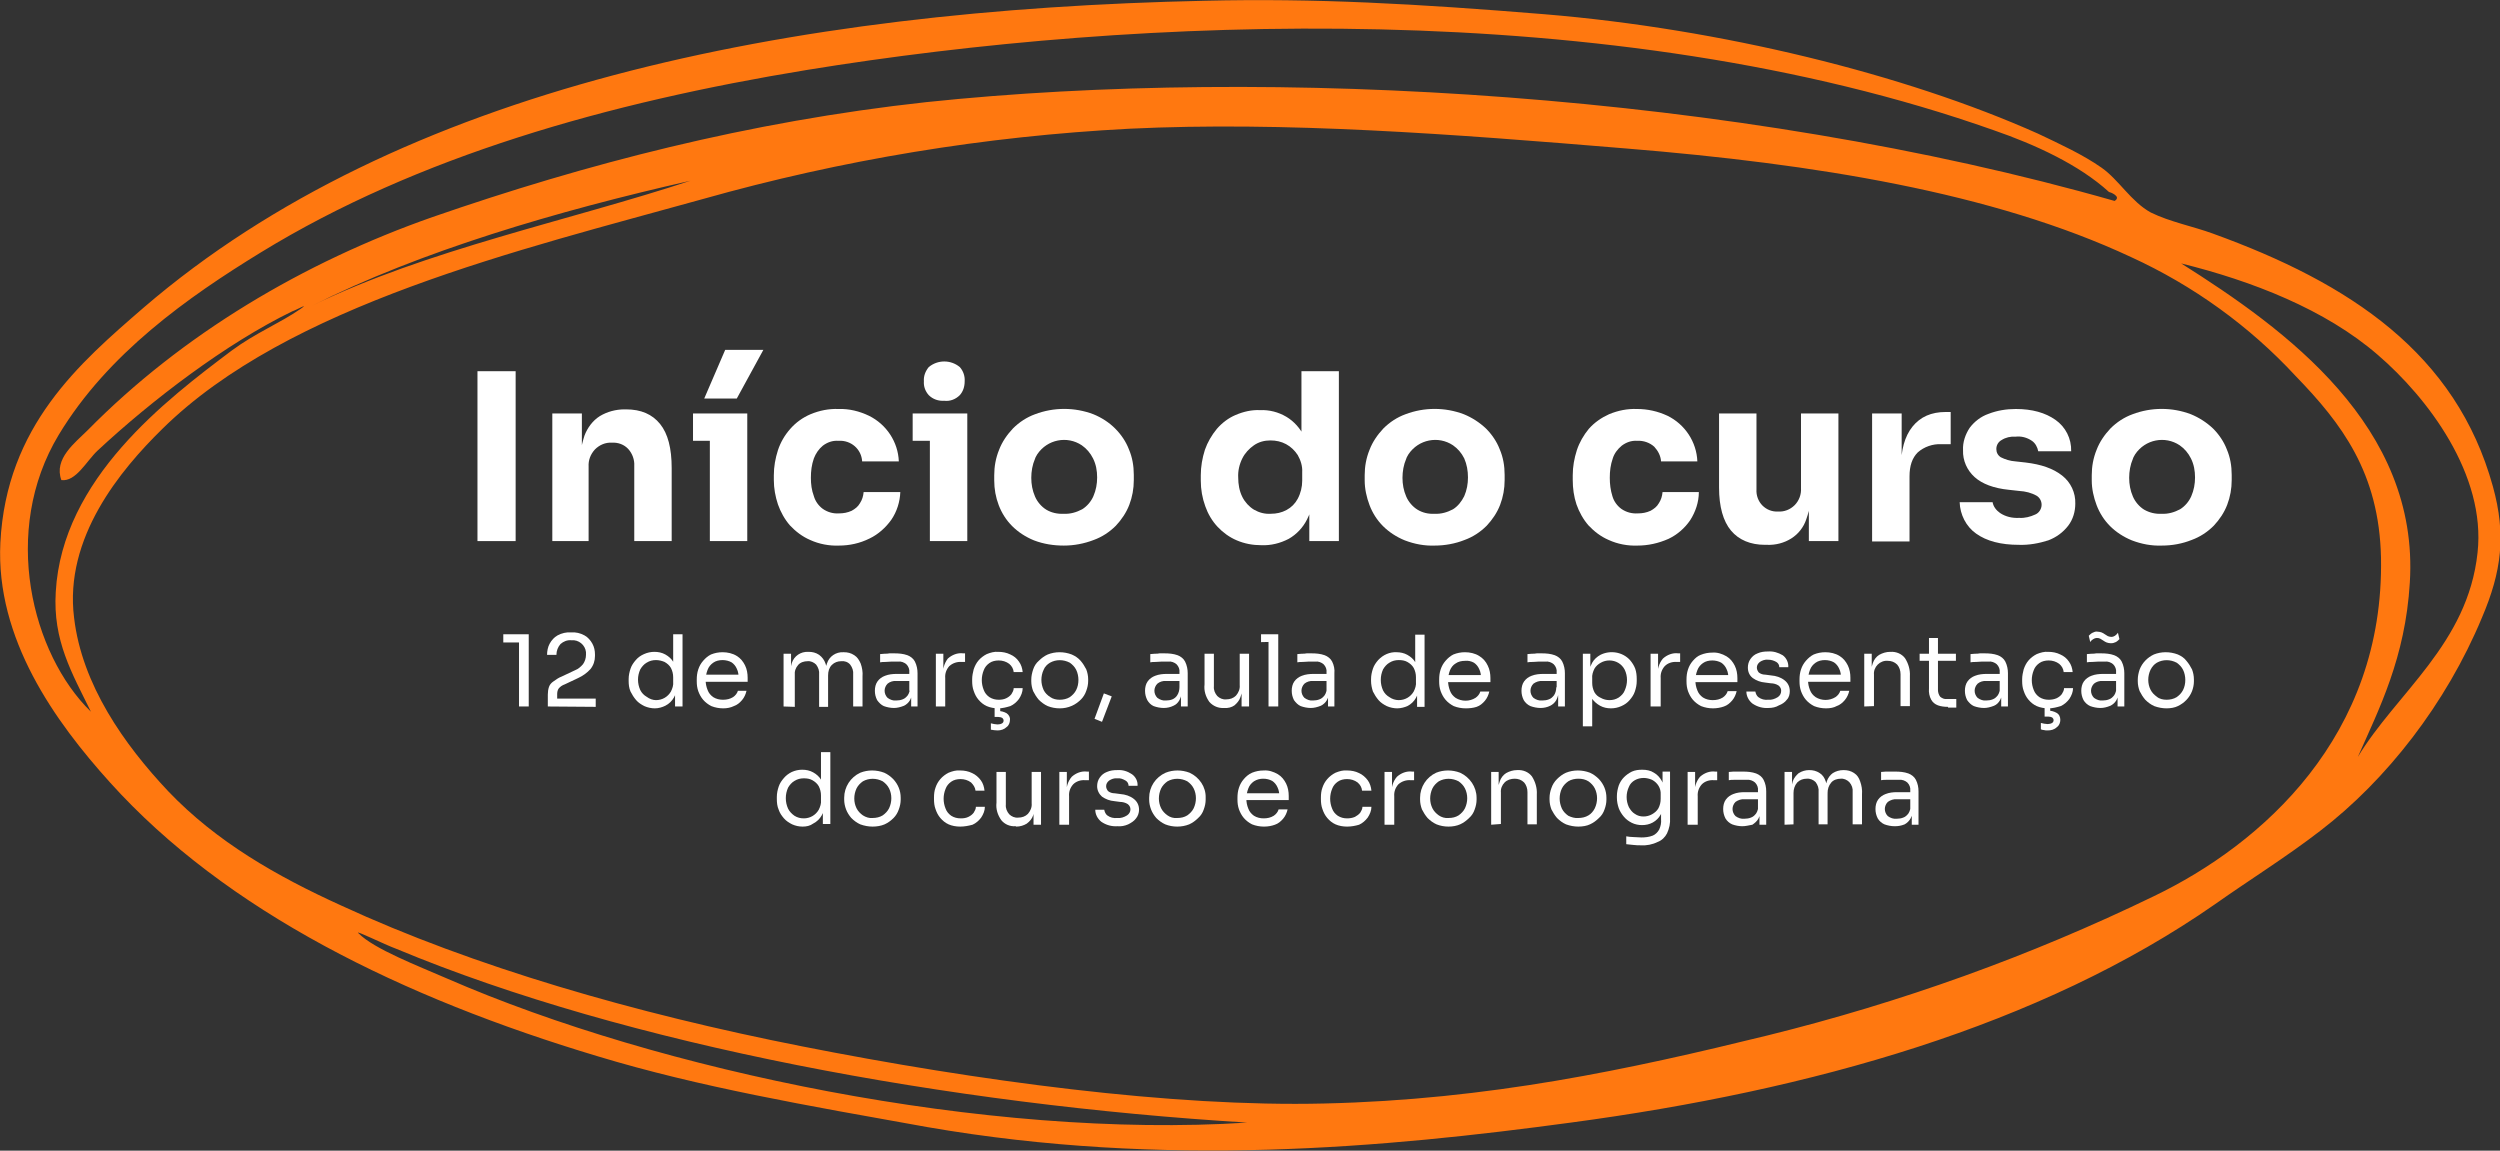 <svg xmlns="http://www.w3.org/2000/svg" xmlns:xlink="http://www.w3.org/1999/xlink" id="Camada_1" x="0px" y="0px" viewBox="0 0 668.1 307.5" style="enable-background:new 0 0 668.1 307.5;" xml:space="preserve"><rect x="0" y="0" width="668.1" height="307.5" fill="#333333" stroke="none"/><style type="text/css">	.st0{fill:#FFFFFF;}	.st1{fill-rule:evenodd;clip-rule:evenodd;fill:#FF7810;}</style><title>Ativo 1</title><g id="Camada_2_1_">	<g id="Camada_1-2">		<path class="st0" d="M127.6,144.6V99.2h10.2v45.4H127.6z"></path>		<path class="st0" d="M147.6,144.6v-34.1h7.9v14.6h-0.6c-0.1-3,0.4-5.9,1.3-8.7c0.8-2.1,2.2-4,4.1-5.2c2-1.2,4.3-1.8,6.6-1.8h0.4   c4,0,7,1.3,9.1,3.9c2.1,2.6,3.1,6.5,3.1,11.8v19.5h-10v-20.1c0.1-1.6-0.5-3.3-1.6-4.5c-1.1-1.2-2.7-1.8-4.4-1.7   c-1.7-0.1-3.3,0.6-4.5,1.8c-1.2,1.3-1.8,2.9-1.7,4.6v19.9H147.6z"></path>		<path class="st0" d="M185.2,117.8v-7.3h14.5v7.3L185.2,117.8z M188.2,106.5l5.6-13H204l-7.1,13H188.2z M189.7,144.6v-34.1h10v34.1   H189.7z"></path>		<path class="st0" d="M224.2,145.8c-2.6,0.1-5.3-0.4-7.7-1.5c-2.1-0.9-3.9-2.3-5.4-3.9c-1.4-1.6-2.5-3.6-3.2-5.6   c-0.7-2.1-1.1-4.3-1.1-6.5V127c0-2.3,0.4-4.5,1.1-6.7c0.7-2.1,1.8-4,3.3-5.7c1.5-1.7,3.3-3,5.4-3.9c2.4-1,4.9-1.5,7.5-1.4   c2.8-0.1,5.6,0.6,8.1,1.8c4.7,2.3,7.8,7,8,12.2h-9.8c-0.2-3.3-3-5.7-6.3-5.5c0,0-0.1,0-0.1,0c-1.5-0.1-2.9,0.4-4.1,1.3   c-1.1,0.9-1.9,2.1-2.4,3.4c-0.6,1.7-0.8,3.4-0.8,5.2c0,1.7,0.2,3.3,0.8,4.9c0.4,1.4,1.3,2.6,2.4,3.4c1.3,0.9,2.8,1.3,4.3,1.2   c1.2,0,2.3-0.2,3.4-0.7c0.9-0.5,1.7-1.1,2.2-2c0.6-0.9,0.9-1.9,1-3h9.8c-0.1,2.6-0.9,5.2-2.4,7.4c-1.5,2.1-3.5,3.9-5.8,5   C229.8,145.2,227,145.8,224.2,145.8z"></path>		<path class="st0" d="M243.9,117.8v-7.3h14.5v7.3L243.9,117.8z M252.3,107.1c-1.5,0.1-3-0.4-4.1-1.5c-0.9-1-1.4-2.3-1.3-3.7   c-0.1-1.4,0.4-2.7,1.3-3.8c2.4-2,5.9-2,8.3,0c0.9,1,1.4,2.4,1.3,3.8c0,1.4-0.4,2.7-1.3,3.7C255.4,106.7,253.9,107.3,252.3,107.1z    M248.5,144.6v-34.1h10v34.1H248.5z"></path>		<path class="st0" d="M284.3,145.8c-2.7,0-5.4-0.4-8-1.4c-2.2-0.9-4.2-2.2-5.8-3.8c-1.6-1.6-2.8-3.5-3.6-5.6   c-0.8-2.1-1.2-4.3-1.2-6.6v-1.4c0-2.3,0.4-4.6,1.3-6.8c0.8-2.1,2.1-4,3.7-5.7c1.7-1.7,3.7-3,5.9-3.8c5-1.9,10.6-1.9,15.6,0   c2.2,0.9,4.2,2.2,5.8,3.8c1.6,1.6,2.9,3.5,3.7,5.6c0.9,2.1,1.3,4.4,1.3,6.8v1.4c0,2.3-0.4,4.5-1.2,6.6c-0.8,2.1-2.1,4-3.6,5.6   c-1.7,1.7-3.7,3-5.9,3.8C289.7,145.3,287,145.8,284.3,145.8z M284.3,137.3c1.7,0.1,3.4-0.4,4.9-1.2c1.3-0.8,2.4-2.1,3-3.5   c0.7-1.6,1-3.3,1-5c0-1.8-0.3-3.5-1.1-5.1c-0.7-1.4-1.7-2.6-3-3.5c-3.9-2.6-9.2-1.6-11.9,2.4c-0.2,0.4-0.5,0.8-0.6,1.2   c-0.7,1.6-1,3.4-1,5.1c0,1.7,0.3,3.4,1,5c0.6,1.4,1.7,2.7,3,3.5C280.9,137,282.6,137.4,284.3,137.3z"></path>		<path class="st0" d="M337.1,145.7c-2.3,0-4.5-0.4-6.6-1.3c-1.9-0.8-3.7-2.1-5.1-3.6c-1.5-1.6-2.6-3.5-3.3-5.5   c-0.8-2.2-1.2-4.5-1.2-6.8V127c0-2.3,0.4-4.6,1.1-6.8c0.7-2,1.8-3.9,3.2-5.6c1.4-1.6,3.1-2.9,5-3.7c2.1-0.9,4.3-1.4,6.5-1.3   c2.5-0.1,4.9,0.5,7.1,1.8c2,1.2,3.7,3.1,4.7,5.2c1.2,2.7,1.8,5.6,1.9,8.5l-2.6-2.4V99.2h10v45.4h-7.9v-14.1h1.4   c0,2.9-0.7,5.7-2,8.3c-1.1,2.2-2.8,4-4.9,5.2C342.1,145.2,339.6,145.8,337.1,145.7z M339.6,137.3c1.5,0,2.9-0.3,4.2-1   c1.3-0.7,2.3-1.7,3-3c0.8-1.5,1.2-3.2,1.2-4.8v-2.3c0.1-1.6-0.4-3.2-1.2-4.6c-0.8-1.2-1.8-2.2-3.1-2.9c-1.3-0.7-2.7-1-4.2-1   c-1.6,0-3.1,0.4-4.4,1.3c-1.3,0.9-2.4,2.1-3.1,3.5c-0.8,1.6-1.2,3.4-1.1,5.1c0,1.8,0.3,3.6,1.1,5.2c0.7,1.4,1.8,2.6,3.1,3.4   C336.5,137,338,137.4,339.6,137.3z"></path>		<path class="st0" d="M383.4,145.8c-2.7,0.1-5.4-0.4-8-1.4c-2.2-0.9-4.2-2.2-5.8-3.8c-1.6-1.6-2.8-3.5-3.6-5.6   c-0.8-2.1-1.3-4.4-1.3-6.6v-1.4c0-2.3,0.4-4.6,1.3-6.8c0.8-2.1,2.1-4,3.7-5.7c1.7-1.7,3.7-3,5.9-3.8c5-1.9,10.6-1.9,15.6,0   c2.2,0.9,4.2,2.2,5.9,3.8c1.6,1.6,2.9,3.5,3.7,5.6c0.9,2.1,1.3,4.4,1.3,6.8v1.4c0,2.3-0.4,4.5-1.2,6.6c-0.8,2.1-2.1,4-3.6,5.6   c-1.7,1.7-3.7,3-5.9,3.8C388.9,145.3,386.1,145.8,383.4,145.8z M383.4,137.3c1.7,0.1,3.4-0.4,4.9-1.2c1.3-0.8,2.3-2.1,3-3.5   c0.7-1.6,1-3.3,1-5c0-1.8-0.3-3.5-1-5.1c-0.7-1.4-1.7-2.6-3-3.5c-3.9-2.6-9.2-1.6-11.9,2.4c-0.2,0.4-0.5,0.8-0.6,1.2   c-0.7,1.6-1,3.4-1,5.1c0,1.7,0.3,3.4,1,5c0.6,1.4,1.7,2.7,3,3.5C380.1,137,381.7,137.4,383.4,137.3z"></path>		<path class="st0" d="M437.6,145.8c-2.6,0.1-5.3-0.4-7.7-1.5c-2.1-0.9-3.9-2.3-5.4-3.9c-1.4-1.6-2.5-3.6-3.2-5.6   c-0.7-2.1-1-4.3-1-6.5V127c0-2.3,0.4-4.5,1.1-6.7c0.7-2.1,1.8-4,3.2-5.7c1.5-1.7,3.4-3,5.4-3.9c2.4-1,4.9-1.5,7.5-1.4   c2.8,0,5.5,0.6,8.1,1.8c4.7,2.3,7.8,7,8,12.2h-9.7c-0.1-1.5-0.8-2.8-1.8-3.9c-1.2-1.1-2.9-1.7-4.6-1.6c-1.5-0.1-2.9,0.4-4.1,1.3   c-1.1,0.9-2,2.1-2.4,3.4c-0.6,1.7-0.8,3.4-0.8,5.2c0,1.7,0.2,3.3,0.7,4.9c0.4,1.4,1.3,2.6,2.4,3.4c1.3,0.9,2.8,1.3,4.4,1.2   c1.2,0,2.3-0.2,3.4-0.7c0.9-0.5,1.7-1.1,2.2-2c0.6-0.9,0.9-1.9,1-3h9.7c0,2.7-0.9,5.3-2.3,7.5c-1.5,2.2-3.5,3.9-5.8,5   C443.2,145.2,440.4,145.8,437.6,145.8z"></path>		<path class="st0" d="M471.7,145.6c-3.9,0-7-1.3-9.1-3.8s-3.2-6.4-3.2-11.5v-19.8h10v20.3c-0.1,1.6,0.5,3.2,1.6,4.3   c1.1,1.1,2.6,1.7,4.2,1.6c1.6,0.1,3.2-0.5,4.4-1.7c1.2-1.2,1.8-2.9,1.7-4.5v-20h10v34.1h-7.9v-14.4h0.7c0.1,2.9-0.4,5.8-1.4,8.6   c-0.7,2.1-2.1,3.9-4,5.1c-1.9,1.2-4.2,1.8-6.5,1.7H471.7z"></path>		<path class="st0" d="M500.3,144.6v-34.1h7.9v14.6H508c0-4.8,1-8.5,3.1-11.1c2.1-2.6,5-3.9,8.9-3.9h1.3v8.6h-2.5   c-2.3-0.1-4.6,0.7-6.3,2.2c-1.5,1.5-2.2,3.6-2.2,6.4v17.4H500.3z"></path>		<path class="st0" d="M539.5,145.6c-4.8,0-8.6-1-11.4-3c-2.7-1.9-4.3-5.1-4.4-8.4h8.8c0.2,1.2,1,2.2,2,2.9c1.5,1,3.3,1.4,5.1,1.3   c1.5,0.1,3-0.3,4.3-0.9c1-0.4,1.7-1.5,1.7-2.6c0-1-0.5-1.9-1.3-2.4c-1.4-0.8-3-1.2-4.7-1.3l-2.7-0.3c-4.1-0.4-7.2-1.6-9.2-3.4   c-2-1.8-3.2-4.4-3.1-7.2c-0.1-2.1,0.6-4.2,1.8-6c1.3-1.7,3-3,5-3.7c2.3-0.9,4.8-1.3,7.3-1.3c4.4,0,7.9,1,10.6,2.9   c2.7,1.9,4.3,5,4.2,8.4h-8.8c-0.2-1.1-0.8-2.2-1.7-2.8c-1.3-0.9-2.9-1.3-4.4-1.1c-1.3-0.1-2.6,0.2-3.7,0.9   c-0.9,0.5-1.4,1.4-1.4,2.4c0,0.9,0.4,1.7,1.2,2.2c1.2,0.6,2.5,1,3.9,1.1l2.7,0.3c4.2,0.5,7.4,1.6,9.8,3.5c2.3,1.8,3.6,4.6,3.5,7.5   c0,2.1-0.6,4.2-1.9,5.9c-1.4,1.8-3.2,3.1-5.3,3.9C544.9,145.2,542.2,145.7,539.5,145.6z"></path>		<path class="st0" d="M577.7,145.8c-2.7,0.1-5.4-0.4-8-1.4c-2.2-0.9-4.2-2.2-5.8-3.8c-1.6-1.6-2.8-3.5-3.6-5.6   c-0.8-2.1-1.3-4.4-1.3-6.6v-1.4c0-2.3,0.4-4.6,1.3-6.8c0.8-2.1,2.1-4,3.7-5.7c1.7-1.7,3.7-3,5.9-3.8c5-1.9,10.6-1.9,15.6,0   c2.2,0.9,4.2,2.2,5.9,3.8c1.6,1.6,2.9,3.5,3.7,5.6c0.9,2.1,1.3,4.4,1.3,6.8v1.4c0,2.3-0.4,4.5-1.2,6.6c-0.8,2.1-2.1,4-3.6,5.6   c-1.7,1.7-3.7,3-5.9,3.8C583.2,145.3,580.5,145.8,577.7,145.8z M577.7,137.3c1.7,0.1,3.4-0.4,4.9-1.2c1.3-0.8,2.4-2.1,3-3.5   c0.7-1.6,1-3.3,1-5c0-1.8-0.3-3.5-1.1-5.1c-0.7-1.4-1.7-2.6-3-3.5c-3.9-2.6-9.2-1.6-11.9,2.4c-0.2,0.4-0.5,0.8-0.6,1.2   c-0.7,1.6-1,3.4-1,5.1c0,1.7,0.3,3.4,1,5c0.6,1.4,1.7,2.7,3,3.5C574.4,137,576,137.4,577.7,137.3z"></path>		<path class="st0" d="M138.7,188.8v-18l1.2,0.9h-5.4v-2.2h6.8v19.3H138.7z"></path>		<path class="st0" d="M146.4,188.8v-3.2c0-0.7,0.1-1.4,0.3-2c0.2-0.6,0.6-1.1,1.2-1.5c0.7-0.5,1.4-1,2.2-1.3l3.6-1.7   c0.8-0.3,1.5-0.9,2.1-1.6c0.5-0.7,0.8-1.6,0.8-2.5c0.2-2-1.3-3.7-3.2-3.9c-0.2,0-0.5,0-0.7,0c-1.1-0.1-2.1,0.3-2.9,1   c-0.7,0.8-1.1,1.8-1.1,2.9h-2.5c0-1,0.2-2.1,0.7-3c0.5-0.9,1.2-1.7,2.1-2.2c1.1-0.6,2.4-0.9,3.6-0.8c1.3-0.1,2.5,0.2,3.6,0.8   c0.9,0.5,1.6,1.3,2.1,2.2c0.5,0.9,0.7,1.9,0.7,2.9v0.4c0,1.3-0.4,2.5-1.2,3.5c-0.9,1-2,1.8-3.3,2.4l-3.6,1.7   c-0.6,0.2-1.2,0.6-1.6,1.1c-0.3,0.4-0.4,1-0.4,1.5v2.4l-0.7-1.2h11v2.2L146.4,188.8z"></path>		<path class="st0" d="M175,189.3c-0.9,0-1.9-0.2-2.8-0.6c-0.8-0.4-1.6-0.9-2.2-1.6c-0.6-0.7-1.1-1.5-1.5-2.3   c-0.4-0.9-0.5-1.9-0.5-2.8v-0.5c0-1,0.2-1.9,0.5-2.8c0.3-0.9,0.8-1.6,1.4-2.3c0.6-0.7,1.3-1.2,2.2-1.6c0.9-0.4,1.8-0.6,2.8-0.6   c1,0,2,0.2,2.9,0.7c0.9,0.5,1.7,1.2,2.2,2.1c0.6,1.1,0.9,2.4,0.9,3.7l-1-1.7v-9.5h2.5v19.3h-2v-6.3h0.7c0,1.4-0.3,2.7-1,3.9   c-0.5,0.9-1.3,1.7-2.3,2.2C177,189,176,189.3,175,189.3z M175.3,187.1c0.8,0,1.6-0.2,2.3-0.6c0.7-0.4,1.3-1,1.7-1.7   c0.4-0.8,0.7-1.7,0.6-2.6V181c0-0.9-0.2-1.7-0.6-2.5c-0.4-0.7-1-1.2-1.7-1.6c-0.7-0.3-1.5-0.5-2.3-0.5c-0.9,0-1.7,0.2-2.5,0.7   c-0.7,0.4-1.3,1.1-1.7,1.8c-0.4,0.9-0.6,1.8-0.6,2.7c0,1,0.2,1.9,0.6,2.8c0.4,0.8,1,1.4,1.7,1.8   C173.6,186.8,174.5,187.1,175.3,187.1z"></path>		<path class="st0" d="M193.3,189.3c-1.1,0-2.2-0.2-3.2-0.6c-0.8-0.4-1.6-1-2.2-1.7c-0.6-0.7-1-1.5-1.3-2.3   c-0.3-0.9-0.4-1.7-0.4-2.6v-0.5c0-0.9,0.1-1.8,0.4-2.7c0.3-0.9,0.7-1.6,1.3-2.3c0.6-0.7,1.3-1.3,2.1-1.7c1-0.4,2-0.6,3.1-0.6   c1.3,0,2.7,0.3,3.8,1c1,0.6,1.7,1.5,2.2,2.5c0.5,1,0.7,2.2,0.7,3.3v1.1h-12.5v-1.9H198l-0.6,1c0-0.9-0.1-1.8-0.5-2.6   c-0.3-0.7-0.8-1.3-1.4-1.7c-0.7-0.4-1.6-0.6-2.4-0.6c-0.9,0-1.8,0.2-2.5,0.7c-0.7,0.5-1.2,1.1-1.5,1.9c-0.7,1.8-0.7,3.7,0,5.4   c0.3,0.8,0.8,1.4,1.5,1.9c0.8,0.5,1.7,0.7,2.6,0.7c1,0,1.9-0.2,2.7-0.7c0.6-0.4,1.1-1,1.3-1.7h2.3c-0.2,0.9-0.6,1.8-1.2,2.5   c-0.6,0.7-1.3,1.3-2.2,1.6C195.3,189.1,194.3,189.3,193.3,189.3z"></path>		<path class="st0" d="M209.4,188.8v-14.1h2v6h-0.3c0-1.2,0.2-2.4,0.5-3.5c0.6-1.9,2.4-3.1,4.4-3h0.1c1,0,1.9,0.2,2.8,0.8   c0.8,0.6,1.4,1.4,1.7,2.3c0.4,1.1,0.6,2.3,0.5,3.5h-0.7c0-1.2,0.2-2.4,0.6-3.5c0.6-1.9,2.4-3.1,4.4-3h0.1c1,0,1.9,0.2,2.8,0.8   c0.8,0.5,1.3,1.3,1.7,2.2c0.4,1.1,0.6,2.3,0.5,3.5v8h-2.5v-8.5c0.1-1-0.2-1.9-0.8-2.7c-0.6-0.7-1.5-1-2.4-0.9   c-0.9,0-1.8,0.3-2.5,1c-0.7,0.7-1,1.7-1,2.8v8.4h-2.4v-8.6c0.1-1-0.2-1.9-0.8-2.7c-0.6-0.6-1.5-1-2.3-0.9c-0.9,0-1.9,0.3-2.5,1   c-0.7,0.8-1,1.7-0.9,2.8v8.4L209.4,188.8z"></path>		<path class="st0" d="M238.9,189.2c-0.9,0-1.9-0.2-2.7-0.5c-0.7-0.3-1.3-0.9-1.8-1.6c-0.4-0.8-0.6-1.6-0.6-2.5   c0-0.9,0.2-1.8,0.7-2.5c0.5-0.7,1.2-1.2,2-1.5c1-0.4,2.1-0.5,3.1-0.5h3.8v1.9h-3.9c-0.8-0.1-1.7,0.2-2.3,0.7   c-0.5,0.5-0.8,1.2-0.8,1.9c0,0.7,0.3,1.4,0.8,1.9c0.7,0.5,1.5,0.8,2.3,0.7c0.6,0,1.2-0.1,1.7-0.3c0.6-0.2,1-0.6,1.4-1.1   c0.4-0.6,0.6-1.4,0.6-2.2l0.7,1c-0.1,0.9-0.3,1.7-0.7,2.5c-0.4,0.7-1,1.2-1.6,1.5C240.6,189,239.7,189.2,238.9,189.2z    M243.5,188.8v-4.2H243v-4.9c0.1-0.8-0.2-1.6-0.8-2.2c-0.6-0.5-1.4-0.8-2.2-0.7h-1.7l-1.7,0.1c-0.5,0-1,0-1.4,0.1v-2.2l1.2-0.1   c0.4,0,0.9,0,1.3-0.1h1.3c1.2,0,2.4,0.1,3.5,0.5c0.8,0.3,1.6,0.9,2,1.7c0.5,1,0.7,2.1,0.7,3.1v8.9L243.5,188.8z"></path>		<path class="st0" d="M250.1,188.8v-14.1h2v5.8H252c-0.1-1.6,0.3-3.2,1.3-4.5c1.1-1,2.6-1.6,4.1-1.4h0.5v2.3H257   c-1.2-0.1-2.4,0.3-3.3,1.1c-0.8,0.9-1.2,2-1.1,3.2v7.6L250.1,188.8z"></path>		<path class="st0" d="M266.8,189.3c-1.1,0-2.2-0.2-3.1-0.6c-0.9-0.4-1.6-1-2.2-1.7c-0.6-0.7-1-1.5-1.3-2.4   c-0.3-0.8-0.4-1.7-0.4-2.6v-0.5c0-0.9,0.2-1.8,0.4-2.6c0.3-0.9,0.7-1.7,1.3-2.4c0.6-0.7,1.4-1.3,2.2-1.7c1-0.4,2-0.7,3.1-0.6   c1.1,0,2.2,0.2,3.2,0.7c0.9,0.4,1.7,1,2.3,1.9c0.6,0.8,0.9,1.8,1,2.8h-2.4c-0.1-0.9-0.5-1.6-1.2-2.2c-0.8-0.6-1.8-0.9-2.8-0.9   c-0.9,0-1.8,0.2-2.5,0.7c-0.7,0.5-1.2,1.1-1.5,1.9c-0.7,1.7-0.7,3.6,0,5.3c0.3,0.8,0.8,1.4,1.5,1.9c0.8,0.5,1.6,0.7,2.5,0.7   c0.7,0,1.4-0.1,2-0.4c0.6-0.3,1-0.6,1.4-1.1c0.3-0.5,0.6-1,0.6-1.6h2.4c0,1-0.4,2-1,2.9c-0.6,0.8-1.4,1.5-2.3,1.9   C269,189,267.9,189.3,266.8,189.3z M266.6,195.2c-0.6,0-1.2-0.1-1.8-0.2v-1.7c0.3,0.1,0.6,0.1,0.9,0.2c0.3,0,0.6,0.1,0.9,0.1   c0.4,0,0.9-0.1,1.2-0.3c0.2-0.1,0.4-0.4,0.4-0.7c0-0.3-0.1-0.5-0.3-0.7c-0.3-0.2-0.7-0.3-1.1-0.3h-1v-3.1h1.5v2.5l-1.1-1h0.4   c0.9,0,1.7,0.2,2.4,0.6c0.6,0.4,1,1.1,0.9,1.8c0,0.7-0.3,1.5-0.9,1.9C268.4,194.9,267.5,195.2,266.6,195.2L266.6,195.2z"></path>		<path class="st0" d="M283.2,189.3c-1.1,0-2.2-0.2-3.2-0.6c-0.9-0.4-1.7-1-2.4-1.7c-0.6-0.7-1.1-1.5-1.5-2.3   c-0.3-0.8-0.5-1.7-0.5-2.6v-0.5c0-0.9,0.2-1.8,0.5-2.7c0.3-0.9,0.8-1.7,1.5-2.3c0.7-0.7,1.5-1.3,2.4-1.7c2-0.8,4.3-0.8,6.4,0   c0.9,0.4,1.7,0.9,2.4,1.7c0.6,0.7,1.1,1.5,1.5,2.3c0.3,0.8,0.5,1.7,0.5,2.6v0.5c0,0.9-0.2,1.8-0.5,2.6c-0.3,0.9-0.8,1.7-1.4,2.3   c-0.7,0.7-1.5,1.3-2.4,1.7C285.4,189.1,284.3,189.3,283.2,189.3z M283.2,187c0.9,0,1.9-0.2,2.7-0.7c0.7-0.5,1.3-1.1,1.7-1.9   c0.4-0.8,0.6-1.7,0.6-2.7c0-0.9-0.2-1.9-0.6-2.7c-0.4-0.8-1-1.4-1.7-1.9c-1.7-0.9-3.7-0.9-5.3,0c-0.7,0.4-1.4,1.1-1.7,1.9   c-0.4,0.8-0.6,1.8-0.6,2.7c0,0.9,0.2,1.8,0.6,2.7c0.4,0.8,1,1.4,1.8,1.9C281.4,186.8,282.3,187,283.2,187z"></path>		<path class="st0" d="M294.5,192.9l-2-0.8l2.5-6.8l2.1,0.8L294.5,192.9z"></path>		<path class="st0" d="M311,189.2c-0.9,0-1.9-0.2-2.7-0.5c-0.7-0.3-1.3-0.9-1.7-1.6c-0.4-0.8-0.6-1.6-0.6-2.5c0-0.9,0.2-1.8,0.7-2.5   c0.5-0.7,1.2-1.2,2-1.5c1-0.4,2.1-0.5,3.1-0.5h3.8v1.9h-4c-0.8-0.1-1.7,0.2-2.3,0.7c-0.5,0.5-0.8,1.2-0.8,1.9   c0,0.7,0.3,1.4,0.8,1.9c0.7,0.5,1.5,0.8,2.3,0.7c0.6,0,1.2-0.1,1.7-0.3c0.5-0.2,1-0.6,1.3-1.1c0.4-0.6,0.6-1.4,0.6-2.2l0.7,1   c-0.1,0.9-0.3,1.7-0.7,2.5c-0.4,0.7-0.9,1.2-1.6,1.5C312.8,189,311.9,189.2,311,189.2z M315.6,188.8v-4.2h-0.4v-4.9   c0.1-0.8-0.2-1.6-0.8-2.2c-0.6-0.5-1.4-0.8-2.2-0.7h-1.7l-1.7,0.1c-0.5,0-1,0-1.4,0.1v-2.2l1.2-0.1c0.4,0,0.9,0,1.3-0.1h1.3   c1.2,0,2.4,0.1,3.5,0.5c0.8,0.3,1.6,0.9,2,1.7c0.5,1,0.7,2.1,0.7,3.1v8.9L315.6,188.8z"></path>		<path class="st0" d="M327.1,189.2c-1.5,0.1-2.9-0.5-3.9-1.6c-1-1.4-1.5-3-1.3-4.7v-8.2h2.5v8.7c-0.1,1,0.3,1.9,0.9,2.6   c0.6,0.6,1.5,1,2.4,0.9c1,0,1.9-0.3,2.6-1c0.7-0.8,1.1-1.8,1-2.8v-8.4h2.5v14.1h-2v-6h0.3c0,1.2-0.2,2.4-0.6,3.5   c-0.3,0.9-0.9,1.6-1.6,2.2C329.2,189,328.2,189.3,327.1,189.2L327.1,189.2z"></path>		<path class="st0" d="M337,171.6v-2.1h4.5v2L337,171.6z M339,188.8v-19.3h2.6v19.3H339z"></path>		<path class="st0" d="M350.3,189.2c-0.9,0-1.9-0.2-2.7-0.5c-0.7-0.3-1.3-0.9-1.8-1.6c-0.4-0.8-0.6-1.6-0.6-2.5   c0-0.9,0.2-1.8,0.7-2.5c0.5-0.7,1.2-1.2,2-1.5c1-0.4,2.1-0.5,3.1-0.5h3.8v1.9h-3.9c-0.8-0.1-1.7,0.2-2.3,0.7   c-0.5,0.5-0.8,1.2-0.8,1.9c0,0.7,0.3,1.4,0.8,1.9c0.7,0.5,1.5,0.8,2.3,0.7c0.6,0,1.2-0.1,1.7-0.3c0.6-0.2,1-0.6,1.4-1.1   c0.4-0.6,0.6-1.4,0.6-2.2l0.7,1c0,0.9-0.3,1.7-0.7,2.5c-0.4,0.7-1,1.2-1.6,1.5C352,189,351.1,189.2,350.3,189.2z M354.9,188.8   v-4.2h-0.4v-4.9c0.1-0.8-0.2-1.6-0.8-2.2c-0.6-0.5-1.4-0.8-2.2-0.7h-1.7l-1.7,0.1c-0.5,0-1,0-1.4,0.1v-2.2l1.2-0.1   c0.4,0,0.9,0,1.3-0.1h1.3c1.2,0,2.4,0.1,3.5,0.5c0.8,0.3,1.6,0.9,2,1.7c0.5,1,0.7,2.1,0.6,3.1v8.9L354.9,188.8z"></path>		<path class="st0" d="M373.4,189.3c-0.9,0-1.9-0.2-2.8-0.6c-0.8-0.4-1.6-0.9-2.2-1.6c-0.6-0.7-1.1-1.5-1.5-2.3   c-0.3-0.9-0.5-1.9-0.5-2.8v-0.5c0-1,0.2-1.9,0.5-2.8c0.3-0.9,0.8-1.6,1.4-2.3c1.3-1.4,3.1-2.2,4.9-2.1c1,0,2,0.2,2.9,0.7   c0.9,0.5,1.7,1.2,2.2,2.1c0.6,1.1,1,2.4,1,3.7l-1.1-1.7v-9.5h2.5v19.3h-2v-6.3h0.7c0,1.4-0.3,2.7-1,3.9c-0.5,0.9-1.3,1.7-2.3,2.2   C375.4,189,374.4,189.3,373.4,189.3z M373.8,187.1c0.8,0,1.6-0.2,2.3-0.6c0.7-0.4,1.3-1,1.7-1.7c0.4-0.8,0.7-1.7,0.6-2.6V181   c0-0.9-0.2-1.7-0.6-2.5c-0.4-0.7-1-1.2-1.7-1.6c-0.7-0.4-1.5-0.5-2.3-0.5c-0.9,0-1.7,0.2-2.5,0.7c-0.7,0.4-1.3,1.1-1.7,1.8   c-0.4,0.9-0.6,1.8-0.6,2.8c0,1,0.2,1.9,0.6,2.8c0.4,0.8,1,1.4,1.7,1.8C372,186.8,372.9,187.1,373.8,187.1z"></path>		<path class="st0" d="M391.7,189.3c-1.1,0-2.2-0.2-3.2-0.6c-0.8-0.4-1.6-1-2.2-1.7c-0.6-0.7-1-1.5-1.3-2.3   c-0.3-0.9-0.4-1.7-0.4-2.6v-0.5c0-0.9,0.1-1.8,0.4-2.7c0.3-0.9,0.7-1.6,1.3-2.3c0.6-0.7,1.3-1.3,2.1-1.7c1-0.4,2-0.6,3.1-0.6   c1.3,0,2.7,0.3,3.8,1c1,0.6,1.8,1.5,2.3,2.6c0.5,1,0.7,2.2,0.7,3.3v1.1h-12.5v-1.9h10.6l-0.6,1c0-0.9-0.1-1.8-0.5-2.6   c-0.3-0.7-0.8-1.3-1.4-1.7c-0.7-0.4-1.6-0.6-2.4-0.5c-0.9,0-1.8,0.2-2.5,0.7c-0.7,0.4-1.2,1.1-1.5,1.8c-0.7,1.8-0.7,3.7,0,5.5   c0.3,0.8,0.8,1.4,1.5,1.9c1.6,1,3.7,1,5.3,0c0.6-0.4,1.1-1,1.3-1.7h2.4c-0.2,0.9-0.6,1.8-1.2,2.5c-0.6,0.7-1.3,1.3-2.2,1.6   C393.7,189.2,392.7,189.3,391.7,189.3z"></path>		<path class="st0" d="M411.7,189.2c-0.9,0-1.9-0.2-2.7-0.5c-0.7-0.3-1.4-0.9-1.8-1.6c-0.4-0.8-0.6-1.6-0.6-2.5   c0-0.9,0.2-1.8,0.7-2.5c0.5-0.7,1.2-1.2,2-1.5c1-0.4,2.1-0.5,3.1-0.5h3.8v1.9h-4c-0.8-0.1-1.7,0.2-2.4,0.7   c-0.5,0.5-0.8,1.2-0.8,1.9c0,0.7,0.3,1.4,0.8,1.9c0.7,0.5,1.5,0.8,2.4,0.7c0.6,0,1.2-0.1,1.7-0.3c0.6-0.2,1-0.6,1.4-1.1   c0.4-0.6,0.6-1.4,0.6-2.2l0.7,1c-0.1,0.9-0.3,1.7-0.7,2.5c-0.4,0.7-1,1.2-1.6,1.5C413.5,189,412.6,189.2,411.7,189.2z    M416.4,188.8v-4.2h-0.4v-4.9c0.1-0.8-0.2-1.6-0.8-2.2c-0.6-0.5-1.4-0.8-2.2-0.7h-1.7l-1.7,0.1c-0.5,0-1,0-1.4,0.1v-2.2l1.2-0.1   c0.4,0,0.9,0,1.3-0.1h1.3c1.2,0,2.4,0.1,3.5,0.5c0.8,0.3,1.6,0.9,2,1.7c0.5,1,0.7,2.1,0.7,3.1v8.9L416.4,188.8z"></path>		<path class="st0" d="M423,194.1v-19.4h2v6.1h-0.5c0-1.3,0.4-2.6,1-3.7c0.5-0.9,1.3-1.6,2.2-2.1c2.6-1.3,5.9-0.8,7.9,1.4   c0.6,0.7,1.1,1.5,1.4,2.3c0.3,0.9,0.4,1.8,0.4,2.8v0.5c0,1-0.2,1.9-0.5,2.8c-0.3,0.9-0.8,1.6-1.4,2.3c-0.6,0.7-1.3,1.2-2.2,1.6   c-0.9,0.4-1.8,0.6-2.8,0.6c-1,0-2-0.2-2.9-0.7c-0.9-0.5-1.7-1.2-2.3-2.1c-0.6-1.2-1-2.5-1-3.9l1.2,2.1v9.4H423z M430.1,187.1   c0.9,0,1.7-0.2,2.5-0.7c0.7-0.5,1.3-1.1,1.6-1.9c0.8-1.8,0.8-3.8,0-5.5c-0.8-1.6-2.4-2.5-4.1-2.5c-0.8,0-1.6,0.2-2.3,0.6   c-0.7,0.4-1.3,0.9-1.7,1.6c-0.4,0.8-0.7,1.7-0.6,2.6v1.2c0,0.9,0.2,1.7,0.6,2.5c0.4,0.7,1,1.2,1.7,1.5   C428.5,186.9,429.3,187.1,430.1,187.1L430.1,187.1z"></path>		<path class="st0" d="M441.1,188.8v-14.1h2v5.8H443c-0.1-1.6,0.3-3.2,1.4-4.5c1.1-1,2.6-1.6,4.1-1.4h0.5v2.3h-0.9   c-1.2-0.1-2.4,0.3-3.2,1.1c-0.8,0.9-1.2,2-1.1,3.2v7.6L441.1,188.8z"></path>		<path class="st0" d="M457.8,189.3c-1.1,0-2.2-0.2-3.2-0.6c-0.8-0.4-1.6-1-2.2-1.7c-0.6-0.7-1-1.5-1.3-2.3   c-0.3-0.9-0.4-1.7-0.4-2.6v-0.5c0-0.9,0.1-1.8,0.4-2.7c0.3-0.9,0.7-1.6,1.3-2.3c0.6-0.7,1.3-1.3,2.1-1.6c1-0.4,2-0.6,3.1-0.6   c1.3-0.1,2.6,0.3,3.8,1c1,0.6,1.7,1.5,2.2,2.5c0.5,1,0.7,2.2,0.7,3.3v1.1h-12.5v-1.9h10.7l-0.6,1c0-0.9-0.1-1.8-0.5-2.6   c-0.3-0.7-0.8-1.3-1.4-1.7c-0.7-0.4-1.6-0.6-2.4-0.6c-0.9,0-1.8,0.2-2.5,0.7c-0.7,0.5-1.2,1.1-1.5,1.9c-0.7,1.8-0.7,3.7,0,5.4   c0.3,0.8,0.8,1.4,1.5,1.9c0.8,0.5,1.7,0.7,2.6,0.7c1,0,1.9-0.2,2.7-0.7c0.6-0.4,1.1-1,1.3-1.7h2.4c-0.2,0.9-0.6,1.8-1.2,2.5   c-0.6,0.7-1.3,1.3-2.2,1.6C459.9,189.1,458.8,189.3,457.8,189.3z"></path>		<path class="st0" d="M472.6,189.2c-1.5,0.1-3-0.3-4.3-1.2c-1-0.8-1.6-2-1.6-3.2h2.4c0.1,0.6,0.4,1.2,0.8,1.5   c0.8,0.6,1.7,0.8,2.6,0.7c0.9,0.1,1.8-0.2,2.6-0.7c0.6-0.4,0.9-1,0.9-1.7c0-0.5-0.2-1-0.7-1.4c-0.6-0.4-1.4-0.6-2.1-0.6l-1.5-0.2   c-1.2-0.1-2.3-0.5-3.3-1.2c-0.9-0.7-1.3-1.7-1.3-2.8c0-0.8,0.2-1.6,0.7-2.3c0.5-0.7,1.1-1.2,1.9-1.5c0.9-0.4,1.8-0.5,2.8-0.5   c1.4-0.1,2.7,0.3,3.9,1c1,0.7,1.6,2,1.5,3.2h-2.4c0-0.6-0.3-1.1-0.8-1.4c-0.7-0.4-1.4-0.6-2.2-0.6c-0.8-0.1-1.6,0.2-2.2,0.6   c-0.5,0.4-0.8,0.9-0.8,1.5c0,0.5,0.2,0.9,0.5,1.3c0.5,0.4,1.1,0.6,1.8,0.6l1.5,0.2c1.3,0.1,2.6,0.5,3.6,1.3   c0.9,0.7,1.4,1.7,1.4,2.9c0,0.8-0.2,1.7-0.8,2.3c-0.5,0.7-1.3,1.2-2.1,1.5C474.6,189,473.6,189.2,472.6,189.2z"></path>		<path class="st0" d="M488,189.3c-1.1,0-2.2-0.2-3.2-0.6c-0.8-0.4-1.6-1-2.2-1.7c-0.6-0.7-1-1.5-1.3-2.3c-0.3-0.9-0.4-1.7-0.4-2.6   v-0.5c0-0.9,0.1-1.8,0.4-2.7c0.3-0.9,0.7-1.6,1.3-2.3c0.6-0.7,1.3-1.3,2.1-1.7c1-0.4,2-0.6,3.1-0.6c1.3,0,2.7,0.3,3.8,1   c1,0.6,1.7,1.5,2.2,2.5c0.5,1,0.7,2.2,0.7,3.3v1.1h-12.5v-1.9h10.6l-0.6,1c0-0.9-0.1-1.8-0.5-2.6c-0.3-0.7-0.8-1.3-1.4-1.7   c-0.7-0.4-1.6-0.6-2.4-0.6c-0.9,0-1.8,0.2-2.5,0.7c-0.7,0.5-1.2,1.1-1.5,1.9c-0.7,1.8-0.7,3.7,0,5.4c0.3,0.8,0.8,1.4,1.5,1.9   c1.6,1,3.7,1,5.3,0c0.6-0.4,1.1-1,1.3-1.7h2.4c-0.2,0.9-0.6,1.8-1.2,2.5c-0.6,0.7-1.3,1.3-2.2,1.6   C490.1,189.1,489.1,189.3,488,189.3z"></path>		<path class="st0" d="M498.2,188.8v-14.1h2v6h-0.3c0-1.2,0.2-2.4,0.6-3.5c0.3-0.9,0.9-1.7,1.7-2.2c0.9-0.5,1.9-0.8,2.9-0.8h0.1   c1.5-0.1,3,0.5,3.9,1.7c0.9,1.4,1.4,3.1,1.3,4.8v8h-2.5v-8.5c0-1-0.3-1.9-0.9-2.6c-0.7-0.7-1.6-1-2.5-1c-1-0.1-2,0.3-2.7,1   c-0.7,0.7-1.1,1.7-1,2.7v8.4L498.2,188.8z"></path>		<path class="st0" d="M513,176.6v-1.9h9.7v1.9H513z M520.6,188.9c-0.9,0-1.9-0.1-2.7-0.4c-0.8-0.3-1.4-0.8-1.8-1.5   c-0.5-0.9-0.7-2-0.6-3v-13.5h2.4v13.9c0,0.6,0.2,1.3,0.6,1.8c0.5,0.4,1.1,0.7,1.8,0.6h2.5v2.3H520.6z"></path>		<path class="st0" d="M530.2,189.2c-0.9,0-1.9-0.2-2.7-0.5c-0.7-0.3-1.3-0.9-1.8-1.6c-0.4-0.8-0.6-1.6-0.6-2.5   c0-0.9,0.2-1.8,0.7-2.5c0.5-0.7,1.2-1.2,2-1.5c1-0.4,2.1-0.5,3.1-0.5h3.8v1.9h-3.9c-0.8-0.1-1.7,0.2-2.3,0.7   c-0.5,0.5-0.8,1.2-0.8,1.9c0,0.7,0.3,1.4,0.8,1.9c0.7,0.5,1.5,0.8,2.3,0.7c0.6,0,1.2-0.1,1.7-0.3c0.6-0.2,1-0.6,1.4-1.1   c0.4-0.6,0.6-1.4,0.6-2.2l0.7,1c-0.1,0.9-0.3,1.7-0.7,2.5c-0.4,0.7-0.9,1.2-1.6,1.5C531.9,189,531,189.2,530.2,189.2z    M534.8,188.8v-4.2h-0.4v-4.9c0.1-0.8-0.2-1.6-0.8-2.2c-0.6-0.5-1.4-0.8-2.2-0.7h-1.7l-1.7,0.1c-0.5,0-1,0-1.4,0.1v-2.2l1.2-0.1   c0.4,0,0.9,0,1.3-0.1h1.3c1.2,0,2.4,0.1,3.5,0.5c0.8,0.3,1.6,0.9,2,1.7c0.5,1,0.7,2.1,0.7,3.1v8.9L534.8,188.8z"></path>		<path class="st0" d="M547.4,189.3c-1.1,0-2.2-0.2-3.1-0.6c-0.9-0.4-1.6-1-2.2-1.7c-0.6-0.7-1-1.5-1.3-2.4   c-0.3-0.8-0.4-1.7-0.4-2.6v-0.5c0-0.9,0.2-1.8,0.4-2.6c0.3-0.9,0.7-1.7,1.3-2.4c0.6-0.7,1.4-1.3,2.2-1.7c1-0.4,2-0.7,3.1-0.6   c1.1,0,2.2,0.2,3.2,0.7c0.9,0.4,1.7,1,2.3,1.9c0.6,0.8,0.9,1.8,1,2.8h-2.4c-0.1-0.9-0.5-1.6-1.2-2.2c-0.8-0.6-1.8-0.9-2.8-0.9   c-0.9,0-1.8,0.2-2.5,0.7c-0.7,0.5-1.2,1.1-1.5,1.9c-0.7,1.7-0.7,3.6,0,5.3c0.3,0.8,0.8,1.4,1.5,1.9c0.8,0.5,1.6,0.7,2.5,0.7   c0.7,0,1.4-0.1,2.1-0.4c0.6-0.3,1-0.6,1.4-1.1c0.3-0.5,0.6-1,0.6-1.6h2.4c0,1-0.4,2-1,2.9c-0.6,0.8-1.4,1.5-2.3,1.9   C549.7,189,548.6,189.3,547.4,189.3z M547.2,195.2c-0.3,0-0.7,0-1-0.1c-0.3,0-0.6-0.1-0.8-0.2v-1.7c0.3,0.1,0.6,0.1,0.9,0.2   c0.3,0,0.6,0.1,0.9,0.1c0.4,0,0.9-0.1,1.2-0.3c0.2-0.1,0.4-0.4,0.4-0.7c0-0.3-0.1-0.5-0.3-0.7c-0.3-0.2-0.7-0.3-1.1-0.3h-1v-3.1   h1.5v2.5l-1.1-1h0.4c0.9,0,1.7,0.2,2.4,0.6c0.7,0.4,1,1.1,1,1.9c0,0.7-0.3,1.5-0.9,1.9C549,195,548.1,195.2,547.2,195.2z"></path>		<path class="st0" d="M561.3,189.2c-0.9,0-1.9-0.2-2.7-0.5c-0.7-0.3-1.4-0.9-1.8-1.6c-0.4-0.8-0.6-1.6-0.6-2.5   c0-0.9,0.2-1.8,0.7-2.5c0.5-0.7,1.2-1.2,2-1.5c1-0.4,2.1-0.5,3.1-0.5h3.8v1.9h-3.9c-0.8-0.1-1.7,0.2-2.3,0.7   c-0.5,0.5-0.8,1.2-0.8,1.9c0,0.7,0.3,1.4,0.8,1.9c0.7,0.5,1.5,0.8,2.3,0.7c0.6,0,1.2-0.1,1.7-0.3c0.6-0.2,1-0.6,1.4-1.1   c0.4-0.6,0.6-1.4,0.6-2.2l0.7,1c-0.1,0.9-0.3,1.7-0.7,2.5c-0.4,0.7-1,1.2-1.6,1.5C563,189,562.2,189.2,561.3,189.2z M565.9,188.8   v-4.2h-0.4v-4.9c0.1-0.8-0.2-1.6-0.8-2.2c-0.6-0.5-1.4-0.8-2.2-0.7h-1.7l-1.7,0.1c-0.5,0-1,0-1.4,0.1v-2.2l1.2-0.1   c0.4,0,0.9,0,1.3-0.1h1.3c1.2,0,2.4,0.1,3.5,0.5c0.8,0.3,1.6,0.9,2,1.7c0.5,1,0.7,2.1,0.7,3.1v8.9L565.9,188.8z M564.1,171.9   c-0.4,0-0.8-0.1-1.1-0.2c-0.3-0.1-0.6-0.3-0.9-0.5c-0.3-0.2-0.5-0.3-0.8-0.5c-0.6-0.3-1.3-0.3-1.9,0.1c-0.3,0.2-0.6,0.4-0.8,0.8   l-0.4-1.7c0.3-0.3,0.6-0.6,1-0.8c0.4-0.2,0.9-0.4,1.3-0.3c0.4,0,0.8,0.1,1.1,0.2c0.3,0.1,0.6,0.3,0.9,0.5c0.3,0.2,0.5,0.3,0.8,0.5   c0.3,0.1,0.6,0.2,0.9,0.2c0.4,0,0.7-0.1,1-0.3c0.3-0.2,0.6-0.5,0.8-0.8l0.4,1.7c-0.3,0.3-0.6,0.6-1,0.8   C565,171.8,564.6,171.9,564.1,171.9z"></path>		<path class="st0" d="M579,189.3c-1.1,0-2.2-0.2-3.3-0.6c-0.9-0.4-1.7-1-2.4-1.7c-0.6-0.7-1.1-1.5-1.5-2.3   c-0.3-0.8-0.5-1.7-0.5-2.6v-0.5c0-0.9,0.2-1.8,0.5-2.7c0.7-1.8,2.1-3.2,3.8-4c2-0.8,4.3-0.8,6.4,0c0.9,0.4,1.7,0.9,2.3,1.7   c0.6,0.7,1.1,1.5,1.5,2.3c0.3,0.8,0.5,1.7,0.5,2.7v0.5c0,0.9-0.2,1.8-0.5,2.6c-0.7,1.8-2.1,3.2-3.8,4   C581.2,189.1,580.1,189.3,579,189.3z M579,187c0.9,0,1.9-0.2,2.7-0.7c0.7-0.5,1.3-1.1,1.7-1.9c0.4-0.8,0.6-1.7,0.6-2.7   c0-0.9-0.2-1.9-0.6-2.7c-0.4-0.8-1-1.4-1.7-1.9c-1.7-0.9-3.7-0.9-5.3,0c-0.7,0.4-1.3,1.1-1.7,1.9c-0.8,1.7-0.8,3.7,0,5.3   c0.4,0.8,1,1.4,1.7,1.9C577.1,186.8,578.1,187,579,187z"></path>		<path class="st0" d="M214.5,220.9c-1,0-1.9-0.2-2.8-0.6c-0.8-0.4-1.6-0.9-2.2-1.6c-0.6-0.7-1.1-1.4-1.4-2.3   c-0.4-0.9-0.5-1.9-0.5-2.9v-0.5c0-1,0.2-1.9,0.5-2.8c0.3-0.9,0.8-1.6,1.4-2.3c0.6-0.7,1.3-1.2,2.1-1.6c0.9-0.4,1.8-0.6,2.8-0.6   c1,0,2,0.2,2.9,0.7c0.9,0.5,1.7,1.2,2.2,2.1c0.6,1.1,0.9,2.4,0.9,3.7l-1-1.7v-9.5h2.5v19.2h-2v-6.2h0.7c0,1.4-0.3,2.7-1,3.9   c-0.5,0.9-1.3,1.7-2.3,2.2C216.5,220.7,215.5,220.9,214.5,220.9z M214.8,218.7c0.8,0,1.6-0.2,2.3-0.6c0.7-0.4,1.3-1,1.7-1.7   c0.4-0.8,0.7-1.7,0.6-2.6v-1.2c0-0.9-0.2-1.7-0.6-2.5c-0.4-0.7-1-1.2-1.7-1.6c-0.7-0.4-1.5-0.5-2.3-0.5c-0.9,0-1.7,0.2-2.5,0.7   c-0.7,0.4-1.3,1.1-1.7,1.8c-0.4,0.9-0.6,1.8-0.6,2.8c0,1,0.2,1.9,0.6,2.8c0.4,0.8,1,1.4,1.7,1.9   C213.1,218.5,213.9,218.7,214.8,218.7z"></path>		<path class="st0" d="M233.2,220.9c-1.1,0-2.2-0.2-3.3-0.6c-0.9-0.4-1.7-1-2.4-1.7c-0.6-0.7-1.1-1.5-1.4-2.3   c-0.3-0.8-0.5-1.7-0.5-2.6v-0.5c0-2.9,1.7-5.5,4.3-6.7c2-0.8,4.3-0.8,6.4,0c0.9,0.4,1.7,1,2.4,1.7c1.3,1.4,2,3.1,2,5v0.5   c0,0.9-0.2,1.8-0.5,2.6c-0.3,0.9-0.8,1.7-1.4,2.3c-0.7,0.7-1.5,1.3-2.4,1.7C235.5,220.7,234.3,220.9,233.2,220.9z M233.2,218.6   c0.9,0,1.9-0.2,2.7-0.7c0.7-0.5,1.3-1.1,1.7-1.9c0.8-1.7,0.8-3.7,0-5.3c-0.4-0.8-1-1.4-1.7-1.9c-1.7-0.9-3.7-0.9-5.3,0   c-0.7,0.5-1.3,1.1-1.7,1.9c-0.8,1.7-0.8,3.7,0,5.3c0.4,0.8,1,1.4,1.7,1.9C231.4,218.4,232.3,218.7,233.2,218.6z"></path>		<path class="st0" d="M256.6,220.9c-1.1,0-2.2-0.2-3.1-0.6c-0.9-0.4-1.6-1-2.2-1.7c-0.6-0.7-1-1.5-1.3-2.4   c-0.3-0.8-0.4-1.7-0.4-2.6v-0.5c0-0.9,0.1-1.8,0.4-2.6c0.3-0.9,0.7-1.6,1.3-2.3c0.6-0.7,1.4-1.3,2.2-1.7c1-0.4,2-0.7,3.1-0.6   c1.1,0,2.2,0.2,3.2,0.7c0.9,0.4,1.7,1.1,2.3,1.9c0.6,0.8,0.9,1.8,1,2.8h-2.4c-0.1-0.9-0.6-1.6-1.2-2.2c-0.8-0.6-1.8-0.9-2.8-0.9   c-0.9,0-1.8,0.2-2.5,0.7c-0.7,0.5-1.2,1.1-1.5,1.9c-0.7,1.7-0.7,3.6,0,5.3c0.3,0.8,0.8,1.4,1.5,1.9c0.8,0.5,1.6,0.7,2.6,0.7   c0.7,0,1.4-0.1,2-0.4c0.6-0.3,1-0.6,1.4-1.1c0.3-0.5,0.6-1,0.6-1.6h2.4c0,1-0.4,2-1,2.9c-0.6,0.8-1.4,1.5-2.3,1.9   C258.8,220.7,257.7,220.9,256.6,220.9z"></path>		<path class="st0" d="M271.4,220.8c-1.5,0.1-2.9-0.5-3.8-1.6c-1-1.4-1.5-3-1.3-4.7v-8.2h2.5v8.7c-0.1,1,0.3,1.9,0.9,2.6   c0.6,0.6,1.5,1,2.4,0.9c1,0,1.9-0.3,2.6-1c0.7-0.8,1.1-1.8,1-2.8v-8.4h2.5v14.1h-2v-6h0.4c0,1.2-0.2,2.4-0.5,3.5   c-0.3,0.9-0.9,1.6-1.7,2.2c-0.8,0.5-1.8,0.8-2.8,0.8L271.4,220.8z"></path>		<path class="st0" d="M283.1,220.4v-14.1h2v5.8H285c-0.1-1.6,0.3-3.2,1.4-4.5c1.1-1,2.6-1.6,4.1-1.4h0.5v2.3H290   c-1.2-0.1-2.4,0.3-3.2,1.1c-0.8,0.9-1.2,2-1.1,3.2v7.6L283.1,220.4z"></path>		<path class="st0" d="M298.6,220.8c-1.5,0.1-3-0.3-4.3-1.2c-1-0.8-1.6-2-1.6-3.2h2.4c0.1,0.6,0.4,1.2,0.8,1.5   c0.8,0.6,1.7,0.8,2.7,0.7c0.9,0.1,1.8-0.2,2.6-0.7c0.6-0.4,0.9-1,0.9-1.6c0-0.5-0.2-1-0.7-1.4c-0.6-0.4-1.4-0.6-2.1-0.6l-1.5-0.2   c-1.2-0.1-2.3-0.5-3.3-1.2c-0.8-0.7-1.3-1.7-1.3-2.8c0-0.8,0.2-1.6,0.7-2.3c0.5-0.7,1.1-1.2,1.9-1.5c0.9-0.4,1.8-0.5,2.8-0.5   c1.4-0.1,2.7,0.3,3.9,1.1c1,0.7,1.6,1.9,1.5,3.1h-2.4c0-0.6-0.3-1.1-0.8-1.4c-0.7-0.4-1.4-0.7-2.2-0.6c-0.8-0.1-1.6,0.2-2.2,0.6   c-0.5,0.4-0.8,0.9-0.8,1.5c0,0.5,0.2,0.9,0.5,1.3c0.5,0.4,1.1,0.6,1.8,0.6l1.5,0.2c1.3,0.1,2.6,0.5,3.6,1.3   c0.9,0.7,1.4,1.7,1.4,2.9c0,0.8-0.3,1.7-0.8,2.3c-0.5,0.7-1.3,1.2-2.1,1.6C300.6,220.7,299.6,220.9,298.6,220.8z"></path>		<path class="st0" d="M314.6,220.9c-1.1,0-2.2-0.2-3.2-0.6c-0.9-0.4-1.7-1-2.4-1.7c-0.6-0.7-1.1-1.5-1.4-2.3   c-0.3-0.8-0.5-1.7-0.5-2.6v-0.5c0-2.9,1.7-5.5,4.4-6.7c2-0.8,4.3-0.8,6.4,0c2.6,1.2,4.4,3.8,4.3,6.7v0.5c0,0.9-0.2,1.8-0.5,2.6   c-0.3,0.9-0.8,1.7-1.5,2.3c-0.7,0.7-1.5,1.3-2.4,1.7C316.8,220.7,315.7,220.9,314.6,220.9z M314.6,218.6c1,0,1.9-0.2,2.7-0.7   c0.7-0.5,1.3-1.1,1.7-1.9c0.8-1.7,0.8-3.7,0-5.3c-0.4-0.8-1-1.4-1.7-1.9c-1.7-0.9-3.7-0.9-5.3,0c-0.7,0.5-1.3,1.1-1.7,1.9   c-0.8,1.7-0.8,3.7,0,5.3c0.4,0.8,1,1.4,1.7,1.9C312.7,218.4,313.6,218.7,314.6,218.6z"></path>		<path class="st0" d="M337.8,220.9c-1.1,0-2.2-0.2-3.2-0.6c-0.8-0.4-1.6-1-2.2-1.7c-0.6-0.7-1-1.5-1.3-2.3   c-0.3-0.9-0.4-1.7-0.4-2.6v-0.5c0-0.9,0.1-1.8,0.4-2.7c0.3-0.9,0.7-1.6,1.3-2.3c0.6-0.7,1.3-1.3,2.2-1.7c1-0.4,2-0.6,3.1-0.6   c1.3-0.1,2.6,0.3,3.8,1c1,0.6,1.7,1.5,2.2,2.5c0.5,1,0.7,2.2,0.7,3.3v1.1h-12.5V212h10.6l-0.6,1c0-0.9-0.1-1.8-0.5-2.6   c-0.3-0.7-0.8-1.3-1.4-1.7c-0.7-0.4-1.6-0.6-2.4-0.6c-0.9,0-1.7,0.2-2.5,0.7c-0.7,0.5-1.2,1.1-1.5,1.9c-0.7,1.8-0.7,3.7,0,5.4   c0.3,0.8,0.8,1.4,1.5,1.9c0.8,0.5,1.7,0.7,2.6,0.7c1,0,1.9-0.2,2.7-0.7c0.6-0.4,1.1-1,1.3-1.7h2.4c-0.2,0.9-0.6,1.8-1.2,2.5   c-0.6,0.7-1.3,1.3-2.2,1.6C339.9,220.7,338.9,220.9,337.8,220.9z"></path>		<path class="st0" d="M360,220.9c-1.1,0-2.2-0.2-3.1-0.6c-0.9-0.4-1.6-1-2.2-1.7c-0.6-0.7-1-1.5-1.3-2.4c-0.3-0.8-0.4-1.7-0.4-2.6   v-0.5c0-0.9,0.1-1.8,0.4-2.6c0.3-0.9,0.7-1.6,1.3-2.3c0.6-0.7,1.4-1.3,2.2-1.7c1-0.4,2-0.7,3.1-0.6c1.1,0,2.2,0.2,3.2,0.7   c0.9,0.4,1.7,1.1,2.3,1.9c0.6,0.8,0.9,1.8,1,2.8H364c-0.1-0.9-0.5-1.6-1.2-2.2c-0.8-0.6-1.8-0.9-2.8-0.9c-0.9,0-1.8,0.2-2.5,0.7   c-0.7,0.5-1.2,1.1-1.5,1.9c-0.7,1.7-0.7,3.6,0,5.3c0.3,0.8,0.8,1.4,1.5,1.9c0.8,0.5,1.6,0.7,2.5,0.7c0.7,0,1.4-0.1,2.1-0.4   c0.5-0.3,1-0.6,1.4-1.1c0.3-0.5,0.6-1,0.6-1.6h2.4c0,1-0.4,2-1,2.9c-0.6,0.8-1.4,1.5-2.3,1.9C362.2,220.7,361.1,220.9,360,220.9z"></path>		<path class="st0" d="M370,220.4v-14.1h2v5.8h-0.1c-0.1-1.6,0.3-3.2,1.4-4.5c1.1-1,2.6-1.6,4.1-1.4h0.5v2.3h-0.9   c-1.2-0.1-2.4,0.3-3.3,1.1c-0.8,0.9-1.2,2-1.1,3.2v7.6L370,220.4z"></path>		<path class="st0" d="M387.1,220.9c-1.1,0-2.2-0.2-3.2-0.6c-0.9-0.4-1.7-1-2.4-1.7c-0.6-0.7-1.1-1.5-1.5-2.3   c-0.3-0.8-0.5-1.7-0.5-2.6v-0.5c0-2.9,1.7-5.5,4.3-6.7c2-0.8,4.3-0.8,6.4,0c2.6,1.2,4.4,3.8,4.4,6.7v0.5c0,0.9-0.2,1.8-0.5,2.6   c-0.3,0.9-0.8,1.7-1.5,2.3c-0.7,0.7-1.5,1.3-2.4,1.7C389.3,220.7,388.2,220.9,387.1,220.9z M387.1,218.6c1,0,1.9-0.2,2.7-0.7   c0.7-0.5,1.3-1.1,1.7-1.9c0.8-1.7,0.8-3.7,0-5.3c-0.4-0.8-1-1.4-1.7-1.9c-1.7-0.9-3.7-0.9-5.3,0c-0.7,0.5-1.3,1.1-1.7,1.9   c-0.8,1.7-0.8,3.7,0,5.3c0.4,0.8,1,1.4,1.7,1.9C385.2,218.4,386.2,218.7,387.1,218.6z"></path>		<path class="st0" d="M398.5,220.4v-14.1h2v6h-0.3c0-1.2,0.2-2.4,0.6-3.5c0.3-0.9,0.9-1.7,1.7-2.2c0.9-0.5,1.9-0.8,2.9-0.8h0.1   c1.5-0.1,3,0.5,3.9,1.7c0.9,1.4,1.4,3.1,1.3,4.8v8h-2.5v-8.6c0-1-0.3-1.9-0.9-2.6c-0.7-0.7-1.6-1-2.5-1c-1,0-2,0.3-2.7,1   c-0.7,0.7-1.1,1.7-1,2.7v8.4L398.5,220.4z"></path>		<path class="st0" d="M421.8,220.9c-1.1,0-2.2-0.2-3.3-0.6c-0.9-0.4-1.7-1-2.4-1.7c-0.6-0.7-1.1-1.5-1.5-2.3   c-0.3-0.8-0.5-1.7-0.5-2.6v-0.5c0-0.9,0.2-1.8,0.5-2.6c0.3-0.9,0.8-1.7,1.5-2.4c0.7-0.7,1.5-1.3,2.4-1.7c2-0.8,4.3-0.8,6.4,0   c0.9,0.4,1.7,1,2.4,1.7c1.3,1.4,2,3.1,2,5v0.5c0,0.9-0.2,1.8-0.5,2.6c-0.3,0.9-0.8,1.7-1.5,2.3c-0.7,0.7-1.5,1.3-2.4,1.7   C424.1,220.7,422.9,220.9,421.8,220.9z M421.8,218.6c0.9,0,1.9-0.2,2.7-0.7c0.7-0.4,1.3-1.1,1.7-1.9c0.8-1.7,0.8-3.7,0-5.3   c-0.4-0.8-1-1.4-1.7-1.9c-0.8-0.5-1.7-0.7-2.7-0.7c-0.9,0-1.9,0.2-2.7,0.7c-0.7,0.5-1.3,1.1-1.7,1.9c-0.4,0.8-0.6,1.8-0.6,2.7   c0,0.9,0.2,1.8,0.6,2.7c0.4,0.8,1,1.4,1.7,1.9C419.9,218.4,420.9,218.7,421.8,218.6z"></path>		<path class="st0" d="M438.5,225.9c-0.6,0-1.3,0-2-0.1s-1.3-0.1-1.9-0.2v-2.1c0.6,0.1,1.3,0.2,2,0.2s1.4,0.1,2,0.1   c1,0,2.1-0.1,3.1-0.5c0.7-0.3,1.3-0.9,1.7-1.6c0.4-0.9,0.6-1.8,0.5-2.8v-2.7l0.8-2c0,1.2-0.3,2.5-0.9,3.5   c-0.5,0.9-1.2,1.6-2.1,2.1c-0.9,0.5-1.9,0.7-2.9,0.7c-0.9,0-1.9-0.2-2.7-0.6c-0.8-0.4-1.5-0.9-2.1-1.6c-0.6-0.7-1.1-1.5-1.4-2.3   c-0.3-0.9-0.5-1.8-0.5-2.8v-0.5c0-0.9,0.2-1.9,0.5-2.8c0.3-0.8,0.8-1.6,1.4-2.2c0.6-0.6,1.3-1.1,2.1-1.5c0.9-0.4,1.8-0.5,2.8-0.5   c1.1,0,2.2,0.2,3.1,0.8c0.9,0.5,1.6,1.3,2.1,2.2c0.6,1.1,0.8,2.3,0.9,3.5h-0.7v-6h2v12.4c0.1,1.4-0.2,2.8-0.8,4.1   c-0.5,1-1.4,1.9-2.5,2.3C441.6,225.7,440,226,438.5,225.9z M439.2,218.2c0.8,0,1.6-0.2,2.3-0.6c0.7-0.4,1.3-0.9,1.7-1.6   c0.4-0.8,0.6-1.6,0.6-2.5v-1.2c0.1-1.6-0.8-3.1-2.3-3.9c-0.7-0.3-1.5-0.5-2.2-0.5c-0.9,0-1.7,0.2-2.4,0.6c-0.7,0.4-1.3,1-1.6,1.8   c-0.8,1.7-0.8,3.7,0,5.4c0.4,0.7,0.9,1.4,1.6,1.8C437.6,218,438.4,218.2,439.2,218.2L439.2,218.2z"></path>		<path class="st0" d="M451,220.4v-14.1h2v5.8h-0.1c-0.1-1.6,0.3-3.2,1.4-4.5c1.1-1,2.6-1.6,4.1-1.4h0.5v2.3h-0.9   c-1.2-0.1-2.4,0.3-3.2,1.1c-0.8,0.9-1.2,2-1.1,3.2v7.6L451,220.4z"></path>		<path class="st0" d="M465.6,220.8c-0.9,0-1.9-0.2-2.7-0.5c-0.7-0.3-1.4-0.9-1.8-1.6c-0.4-0.8-0.6-1.6-0.6-2.5   c0-0.9,0.2-1.8,0.7-2.5c0.5-0.7,1.2-1.2,2-1.5c1-0.4,2-0.5,3.1-0.5h3.8v1.9h-3.9c-0.8-0.1-1.7,0.2-2.4,0.7   c-0.5,0.5-0.8,1.2-0.8,1.9c0,0.7,0.3,1.4,0.8,1.9c0.7,0.5,1.5,0.8,2.4,0.7c0.6,0,1.2-0.1,1.7-0.3c0.6-0.2,1-0.6,1.4-1.1   c0.4-0.6,0.6-1.4,0.6-2.1l0.7,1c-0.1,0.9-0.3,1.7-0.7,2.5c-0.4,0.7-1,1.2-1.6,1.6C467.3,220.6,466.4,220.8,465.6,220.8z    M470.2,220.4v-4.2h-0.4v-4.9c0.1-0.8-0.2-1.6-0.8-2.2c-0.6-0.5-1.4-0.8-2.2-0.7h-1.7h-1.7c-0.5,0-1,0-1.4,0.1v-2.2l1.2-0.1h1.3   h1.3c1.2,0,2.4,0.1,3.5,0.5c0.8,0.3,1.6,0.9,2,1.7c0.5,1,0.7,2,0.7,3.1v8.9L470.2,220.4z"></path>		<path class="st0" d="M476.9,220.4v-14.1h2v6h-0.3c0-1.2,0.2-2.4,0.5-3.5c0.3-0.9,0.9-1.6,1.6-2.2c0.8-0.5,1.8-0.8,2.7-0.8h0.1   c1,0,1.9,0.2,2.8,0.8c0.8,0.5,1.3,1.3,1.6,2.2c0.4,1.1,0.6,2.3,0.5,3.5h-0.7c0-1.2,0.2-2.4,0.5-3.5c0.3-0.9,0.9-1.7,1.6-2.2   c0.8-0.5,1.8-0.8,2.8-0.8h0.1c1,0,1.9,0.2,2.8,0.8c0.8,0.5,1.3,1.3,1.6,2.2c0.4,1.1,0.6,2.3,0.5,3.5v8h-2.5v-8.6   c0.1-1-0.2-1.9-0.9-2.7c-0.6-0.6-1.5-1-2.3-0.9c-0.9,0-1.9,0.3-2.5,1c-0.7,0.8-1,1.8-1,2.8v8.4H486v-8.6c0.1-1-0.2-1.9-0.8-2.7   c-0.6-0.6-1.5-1-2.4-0.9c-0.9,0-1.8,0.3-2.5,1c-0.7,0.8-1,1.8-1,2.8v8.4L476.9,220.4z"></path>		<path class="st0" d="M506.3,220.8c-0.9,0-1.9-0.2-2.7-0.5c-0.7-0.3-1.4-0.9-1.8-1.6c-0.4-0.8-0.6-1.6-0.6-2.5   c0-0.9,0.2-1.8,0.7-2.5c0.5-0.7,1.2-1.2,2-1.5c1-0.4,2-0.5,3.1-0.5h3.8v1.9h-3.9c-0.8-0.1-1.7,0.2-2.4,0.7   c-0.5,0.5-0.8,1.2-0.8,1.9c0,0.7,0.3,1.4,0.8,1.9c0.7,0.5,1.5,0.8,2.4,0.7c0.6,0,1.2-0.1,1.7-0.3c0.6-0.2,1-0.6,1.4-1.1   c0.4-0.6,0.6-1.4,0.6-2.2l0.7,1c-0.1,0.9-0.3,1.7-0.7,2.5c-0.4,0.7-0.9,1.2-1.6,1.6C508,220.7,507.2,220.8,506.3,220.8z    M510.9,220.4v-4.2h-0.4v-4.9c0.1-0.8-0.2-1.6-0.8-2.2c-0.6-0.5-1.4-0.8-2.2-0.7h-1.7h-1.7c-0.5,0-1,0-1.4,0.1v-2.2l1.2-0.1h1.3   h1.3c1.2,0,2.4,0.1,3.5,0.5c0.8,0.3,1.6,0.9,2,1.7c0.5,1,0.7,2,0.7,3.1v8.9L510.9,220.4z"></path>		<g id="Arte_12">			<path class="st1" d="M412.7,3.8c47.1,3.9,96.3,16,131.9,31.9c5.9,2.8,12,5.6,17,9.1c4.6,3.2,7.9,9.1,13.2,12    c5.1,2.5,11.3,3.7,16.5,5.6c36.8,13.3,65.1,32.1,74.9,67.6c3.6,13,2.3,22.8-2.9,35c-9.6,23.1-25.6,43.5-43.2,57    c-9.2,7.1-18.9,13.1-28.1,19.6C545.2,274.2,484,291.4,419.8,300c-49.6,6.7-108.5,12.2-172,1.2c-32.4-5.8-60.9-10.7-88-18.9    c-52.4-15.7-99.4-38.8-130.4-73.2C14.7,192.8-1.2,170.7,0.1,145c1.6-31.2,21.2-48,38.3-62.8c68.3-58.7,172.1-79.6,283.7-82    C351.5-0.5,378.4,1,412.7,3.8 M14.9,158.2L14.9,158.2c1.7-30.3,29.6-51.4,47-64.5c6.5-4.8,12.7-7.2,18.5-11.2    c2.4-1.7-1.1,0.3-2.3,0.7c-17.7,8.6-37.5,23.7-52,37.2c-3,2.8-5.8,8.4-9.7,7.9c-2.1-5.7,3.7-10,7-13.3    c25.2-25.6,57.7-44.9,92.2-57c40.7-14.1,84.3-25.5,131.9-30.7c92.1-9.7,216.5-2.5,317.6,26.4c2-1.2-1.3-2.4-1.5-2.4    c-8-7.3-19.8-12.7-30.8-16.5C430.8-1.3,303.3,4.4,215.6,18.7c-53.1,8.7-104,23.1-145.8,48.7c-19.6,12-41,27.1-54.1,48.8    c-15.5,25.7-7.2,58.6,8.6,74C19.2,179.8,14.1,171.2,14.9,158.2 M301.8,34.4L301.8,34.4c-38.6,2-76.8,8.3-114,18.8    C138.9,66.8,76.9,81.5,43.3,114.7c-11.1,10.9-26.2,29-23.5,50.4c2.1,17.9,13.4,33.9,25.2,46.4c12.8,13.4,28.8,22.6,46.2,30.5    c35.3,16.3,78.4,28.8,123,37.6c47,9.3,99.1,16.3,139.7,15.3c43.9-1,81.5-9.1,118.5-18.2c35.6-8.8,70.2-21.2,103.2-37.2    c28.9-13.9,61.6-42.8,60.7-90.5c-0.5-22.7-10.5-35.8-22.8-48.5c-12.4-13.4-27.4-24.2-44-31.8c-37-17.3-84.6-24.9-134.7-29    C387.9,35.8,343.2,32.4,301.8,34.4 M644,155.7L644,155.7c-1.2,20.1-8.2,33.7-13.9,46.6c10.3-17.1,29.4-30.2,32-54.6    c2.3-20.8-13.3-41.4-26.7-52.9c-14-12.1-33.5-19.7-52.5-24.4C610.8,88,646.6,113.9,644,155.7 M184.5,48.3L184.5,48.3    c-35.7,8.1-72.1,18.8-101.1,33.4C113.8,66.8,152.4,58.9,184.5,48.3 M106,253.6L106,253.6c-3.3-1.2-11.5-5.3-10.2-4.2    c4.1,4.2,16.1,8.8,23.9,12.2c56.3,24.5,143.8,42.9,213.6,38.4C254,295.2,167.6,279.3,106,253.6"></path>		</g>	</g></g></svg>